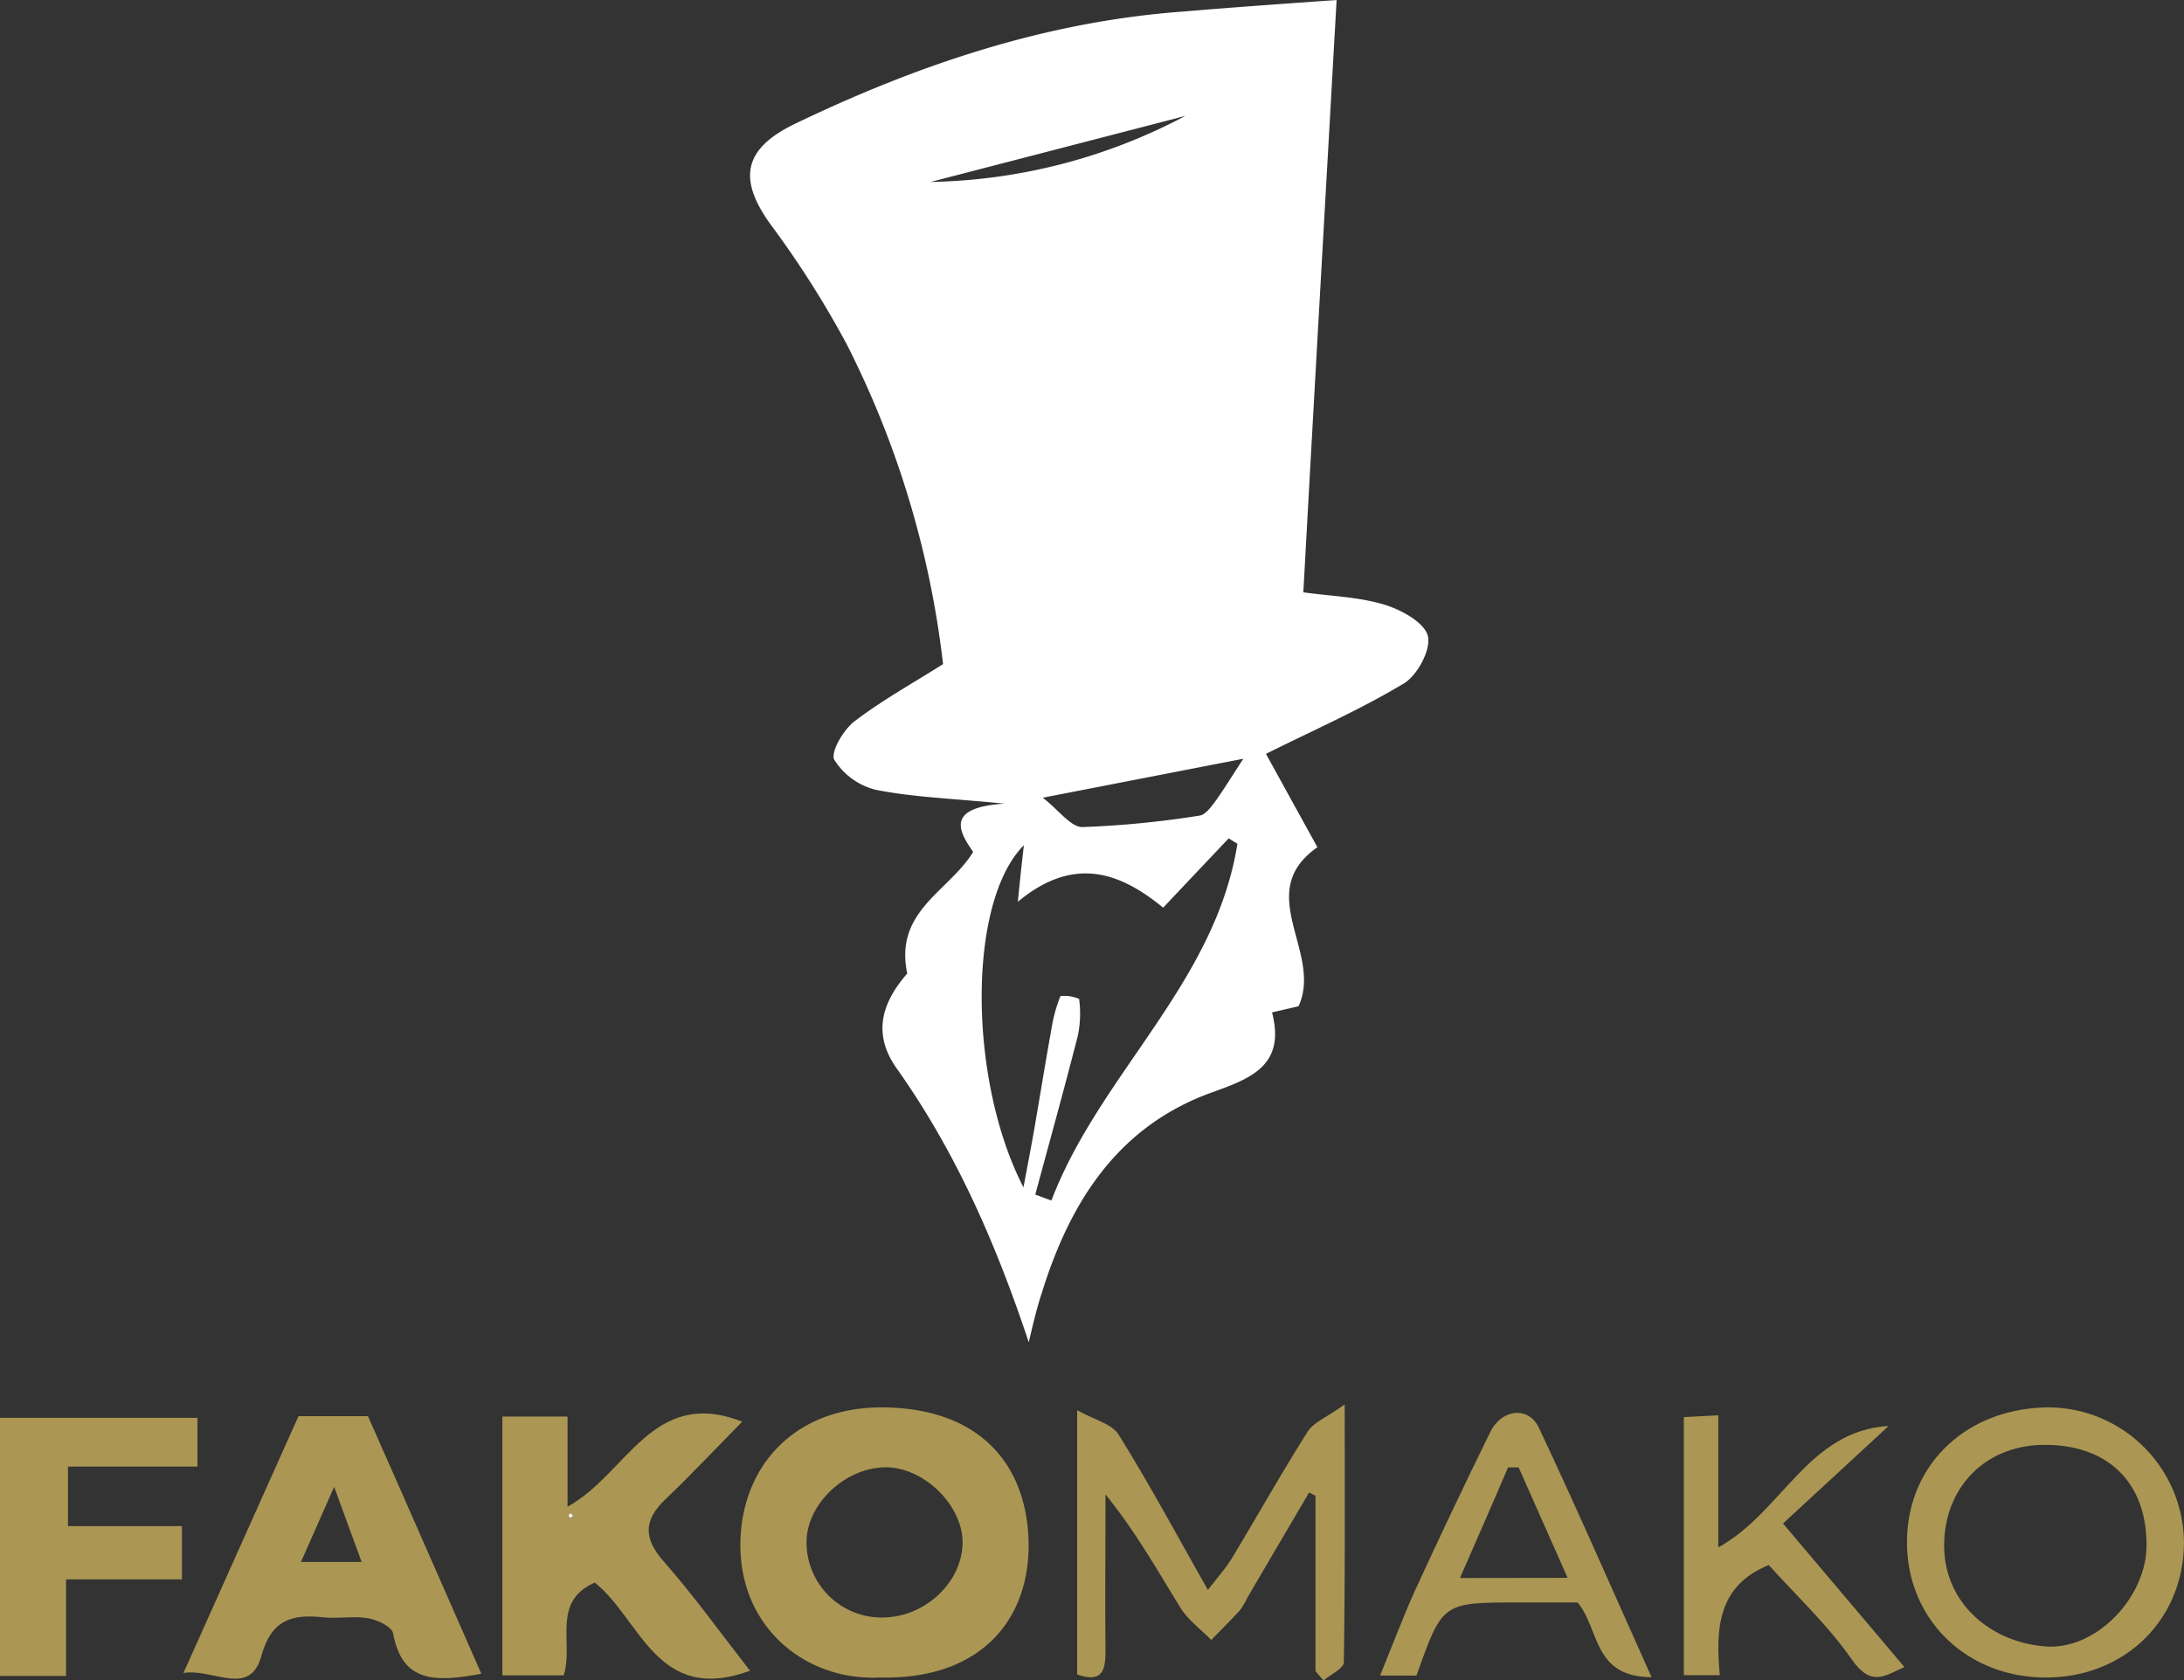 <svg id="Layer_1" data-name="Layer 1" xmlns="http://www.w3.org/2000/svg" viewBox="0 0 290.85 223.77"><rect x="0" y="0" width="290.85" height="223.77" fill="#333333" stroke="none"/><defs><style>.cls-1{fill:#ab9753;}.cls-2{fill:#fefefe;}.cls-3{fill:#fff;}</style></defs><path class="cls-1" d="M117.12,223.39c-9.87.46-18.66-6.71-18.52-17.87.12-10.18,7.14-18.19,19-18.1,13,.11,19.19,7.73,19.38,18C137.15,215.5,130.8,223.73,117.12,223.39Zm.45-8c5.52,0,10.5-4.58,10.62-9.84.11-4.94-5-10.07-10.1-10.15-5.44-.08-10.71,4.88-10.68,10A10,10,0,0,0,117.57,215.4Z"/><path class="cls-1" d="M66.9,188.64h8.68v12c7.94-4.34,11.29-16,23.26-11.32-3.51,3.57-6.74,7-10.14,10.26-3,2.83-3.08,5.25-.23,8.45,4,4.55,7.58,9.55,11.41,14.46-12.43,4.56-14.55-6.88-20.67-11.74-5.84,2.55-2.77,8.08-4.14,12.35H66.9Zm9.42,13.22-.31-.38c-.11.11-.29.22-.3.33s.18.23.27.35Z"/><path class="cls-1" d="M64.1,222.89c-6,1.1-10.53,1.31-11.75-5.39-.16-.87-2.09-1.79-3.32-2-1.93-.34-4,.08-6-.13-4.16-.45-6.91.34-8.23,5.16-1.52,5.58-6.5,1.58-10.37,2.26l15.32-34.2H49C54,199.85,58.92,211.13,64.1,222.89ZM44.5,198,40.08,208h8.08C47,204.8,46,202.15,44.5,198Z"/><path class="cls-1" d="M8.8,223.18H0V188.81H26.3v6.49H9.05v7.93H24.23v7.09H8.8Z"/><path class="cls-1" d="M175.19,222.55V199.18l-.85-.43c-2.73,4.65-5.46,9.28-8.18,13.93a10.52,10.52,0,0,1-1,1.71c-1.23,1.37-2.56,2.66-3.85,4-1.38-1.41-3.07-2.63-4.09-4.27-3.1-5-5.95-10.12-10-15.11,0,7-.06,13.92,0,20.87,0,2.63-.46,4.24-3.77,3.11v-35.2c2.24,1.27,4.62,1.81,5.52,3.26,4.06,6.51,7.7,13.28,11.89,20.68,1.26-1.65,2.37-2.87,3.21-4.25,3.38-5.6,6.58-11.3,10.07-16.82.78-1.23,2.47-1.87,4.94-3.64,0,12.55.06,23.45-.12,34.35,0,.82-1.76,1.61-2.7,2.42Z"/><path class="cls-1" d="M272.47,223.39c-10.59,0-18.56-7.77-18.51-18.1s8-17.81,18.88-17.87a18.12,18.12,0,0,1,18,17.75C290.94,215.56,283.06,223.38,272.47,223.39Zm13.39-17.64c0-8.33-5.13-13.35-13.55-13.34-7.85,0-13.32,5.58-13.4,13.26s6.06,13,13.47,13.58C279.18,219.78,285.89,212.66,285.86,205.75Z"/><path class="cls-1" d="M237.45,202.88,253.62,222c-2.6,1.15-4.41,2.7-7-1-3.17-4.57-7.34-8.44-11.07-12.59-6.84,2.78-7.07,8.5-6.52,14.67h-4.79V188.71l4.59-.24v17.59c8.52-4.67,11.91-15.53,22.69-16.17Z"/><path class="cls-1" d="M219.94,223.34c-7.85,0-6.88-6.43-9.85-9.94h-8c-10,0-10,0-13.45,9.73h-4.85c1.64-4,3-7.65,4.57-11.15q4.92-10.71,10.11-21.29c1.51-3.07,5.09-3.47,6.46-.57C209.94,200.73,214.62,211.49,219.94,223.34Zm-11.17-13.22-6.53-14.71-1.41,0c-2,4.71-4.09,9.42-6.4,14.73Z"/><path class="cls-2" d="M76.32,201.86l-.34.3c-.09-.12-.27-.24-.27-.35s.19-.22.3-.32Z"/><path class="cls-3" d="M137,178.74c-4.32-13-9.65-25.27-17.57-36.44-3.16-4.45-2.19-8.56,1.39-12.66-1.75-8.34,5.53-10.9,8.78-16.19-1.89-2.71-3.75-5.93,4.17-6.43-7.12-.7-12.2-.86-17.11-1.84a9.06,9.06,0,0,1-5.55-4c-.54-1,1.21-4,2.67-5.11,3.7-2.83,7.83-5.11,11.81-7.63a125.86,125.86,0,0,0-12.82-42.58,129.21,129.21,0,0,0-10.17-16c-4.32-6-3.62-10,3.14-13.31,16.38-7.89,33.4-13.64,51.67-15C163.88,1,170.41.54,178,0c-1.51,26.86-3,52.78-4.43,78.88,3.8.52,7.43.62,10.79,1.64,2.25.68,5.34,2.37,5.79,4.17s-1.38,5.23-3.19,6.32c-5.79,3.48-12,6.21-18.37,9.38l6.85,12.43c-8.67,6.09.78,14-2.51,21.18l-3.53.82c1.81,7-2.71,8.76-7.94,10.63-12.63,4.52-19,14.66-22.76,26.85C138,174.42,137.52,176.59,137,178.74Zm-.59-66.24c-7.63,7.53-7.47,31.37-.11,45.62.44-2.37.94-4.93,1.39-7.49.79-4.55,1.52-9.1,2.34-13.64a20.05,20.05,0,0,1,1.19-4.34,4.83,4.83,0,0,1,2.49.38,14.6,14.6,0,0,1-.16,4.85c-1.81,7.09-3.77,14.14-5.68,21.2l2.15.79c6.4-16.81,21.81-28.89,24.77-47.5l-1.16-.73-8.73,9.23c-5.36-4.37-11.61-7.23-19.35-.78C135.85,117,136.08,114.93,136.36,112.5Zm2.46-6.27c2.14,1.65,3.72,3.92,5.28,3.91a128.47,128.47,0,0,0,15.61-1.53c.73-.1,1.46-1.06,2-1.78,1.11-1.52,2.09-3.14,3.82-5.79Zm-14.94-82a75.21,75.21,0,0,0,33.92-8.79Z"/></svg>